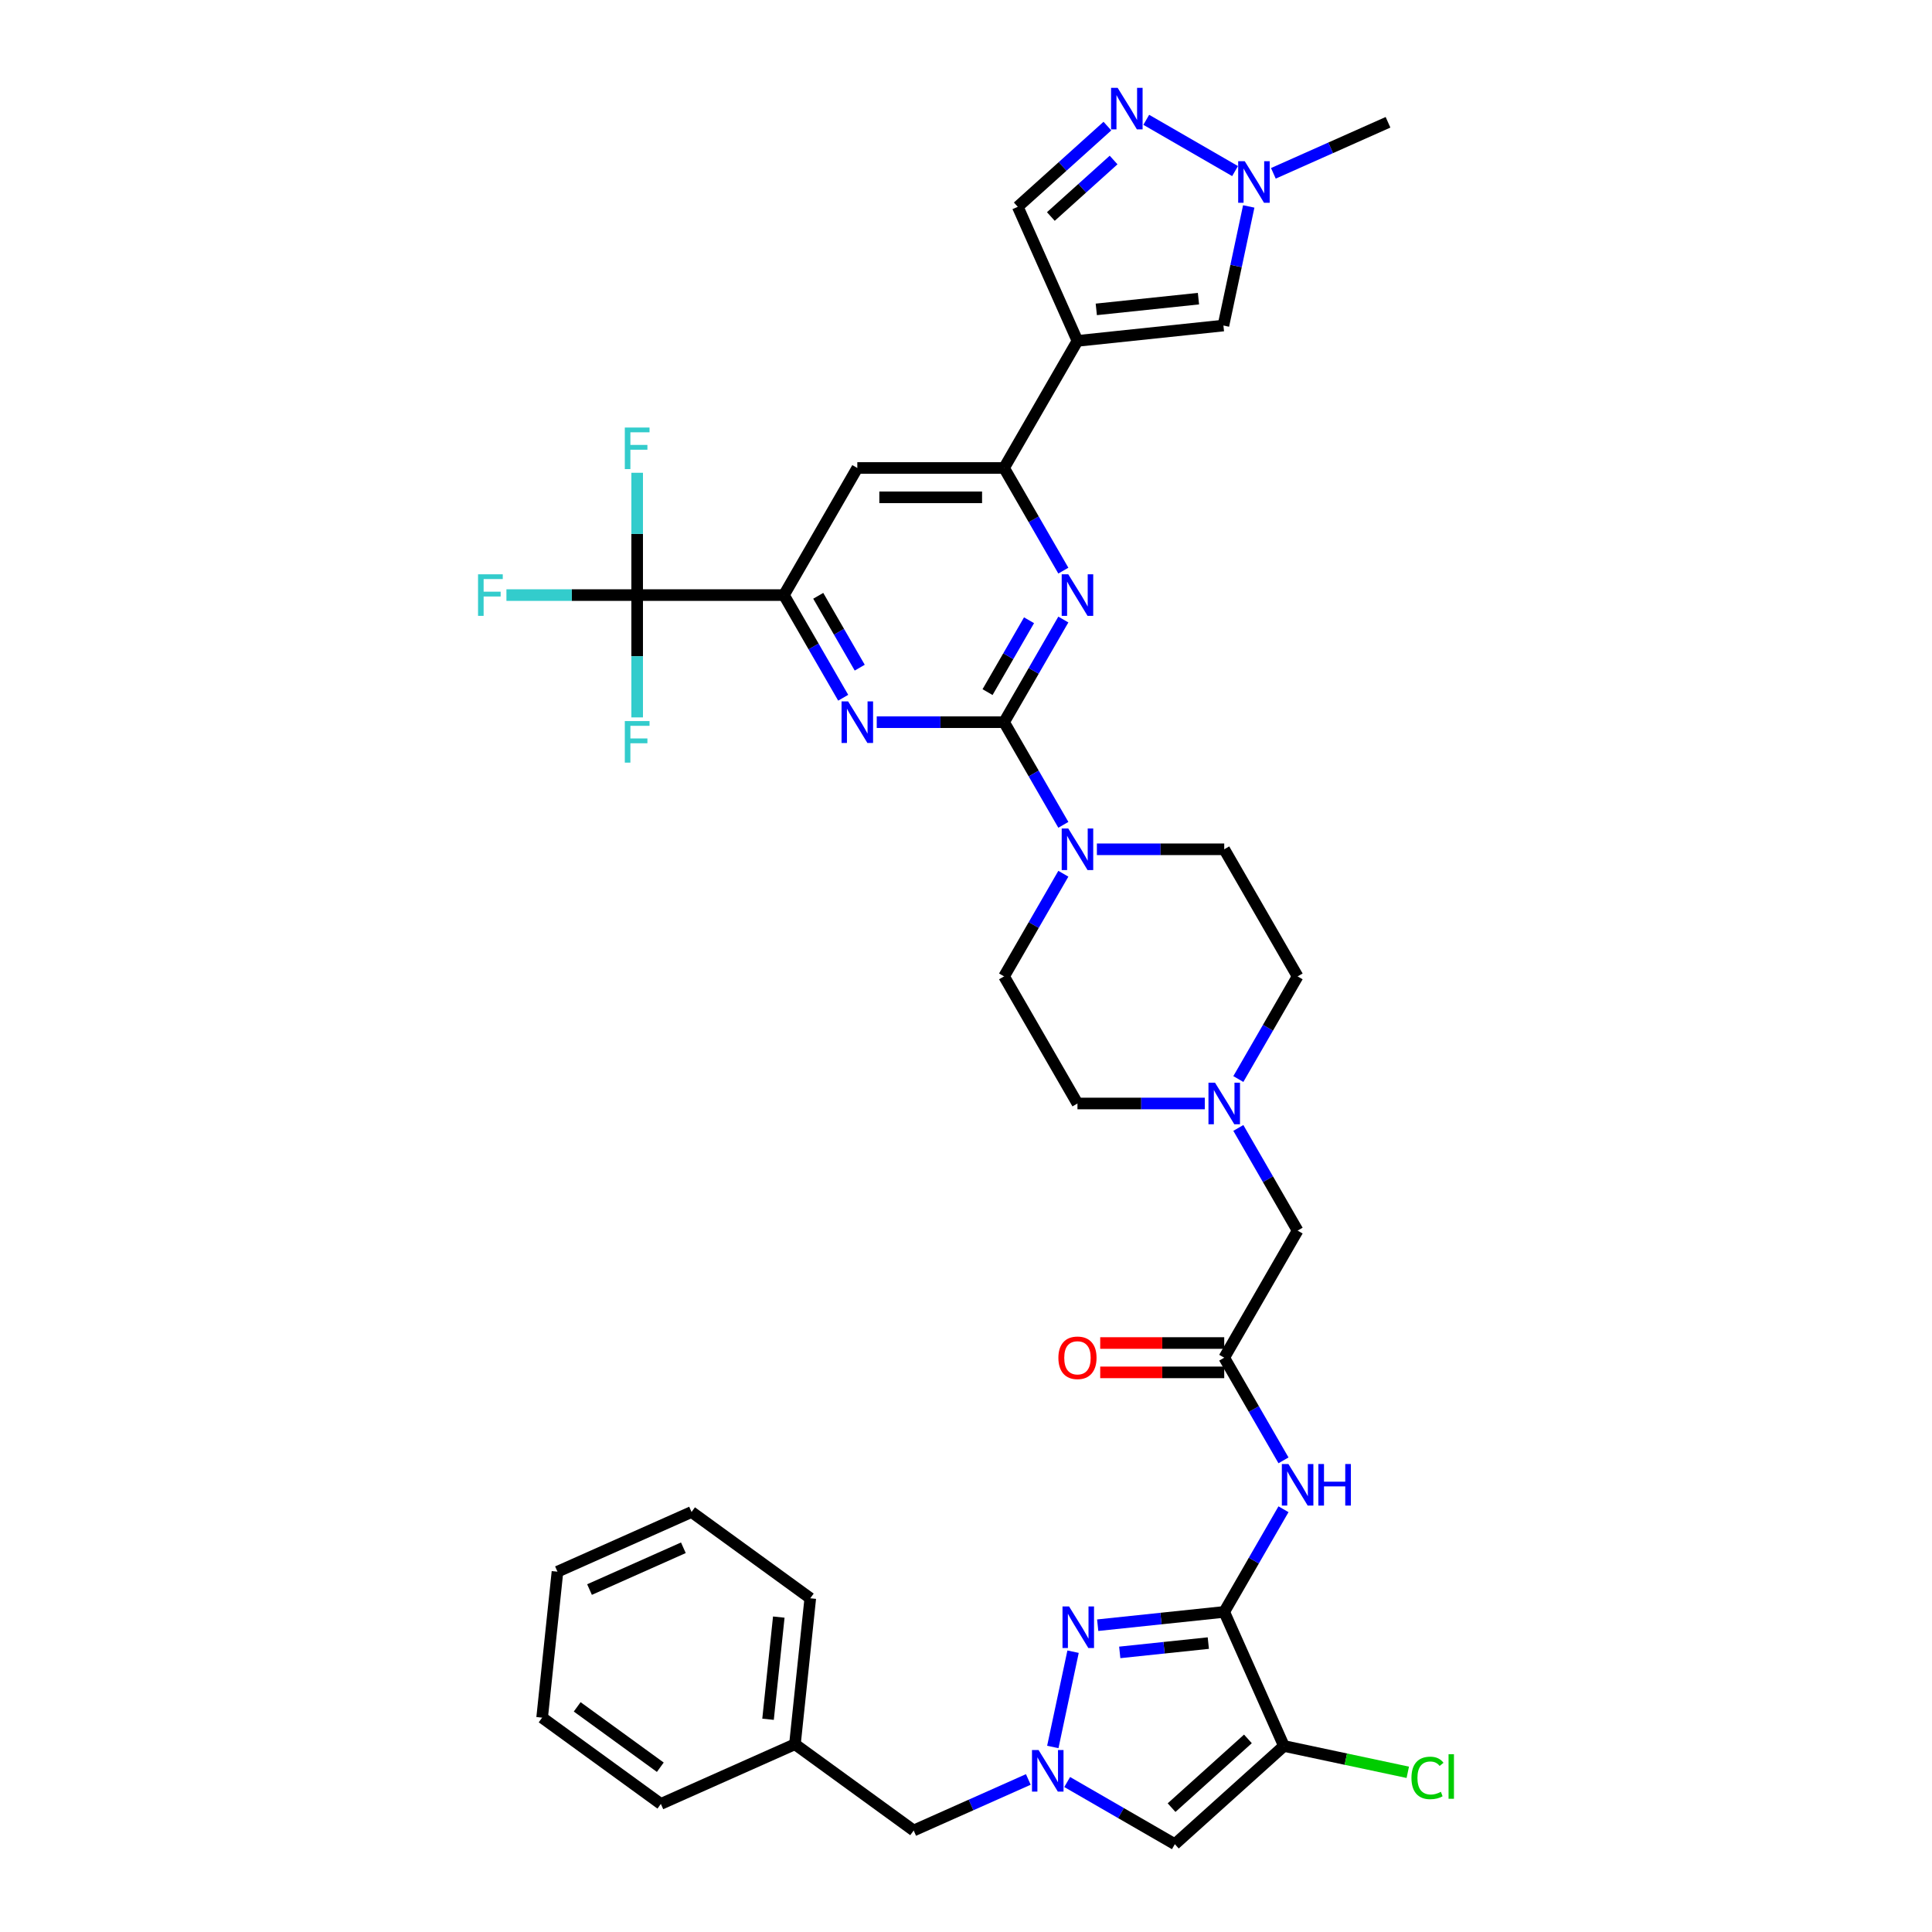 <?xml version='1.0' encoding='iso-8859-1'?>
<svg version='1.1' baseProfile='full'
              xmlns='http://www.w3.org/2000/svg'
                      xmlns:rdkit='http://www.rdkit.org/xml'
                      xmlns:xlink='http://www.w3.org/1999/xlink'
                  xml:space='preserve'
width='1000px' height='1000px' viewBox='0 0 1000 1000'>
<!-- END OF HEADER -->
<rect style='opacity:1.0;fill:#FFFFFF;stroke:none' width='1000' height='1000' x='0' y='0'> </rect>
<path class='bond-1' d='M 633.658,834.317 L 664.555,903.715' style='fill:none;fill-rule:evenodd;stroke:#000000;stroke-width:6px;stroke-linecap:butt;stroke-linejoin:miter;stroke-opacity:1' />
<path class='bond-2' d='M 633.658,834.317 L 600.912,837.759' style='fill:none;fill-rule:evenodd;stroke:#000000;stroke-width:6px;stroke-linecap:butt;stroke-linejoin:miter;stroke-opacity:1' />
<path class='bond-2' d='M 600.912,837.759 L 568.166,841.201' style='fill:none;fill-rule:evenodd;stroke:#0000FF;stroke-width:6px;stroke-linecap:butt;stroke-linejoin:miter;stroke-opacity:1' />
<path class='bond-2' d='M 625.422,850.46 L 602.5,852.869' style='fill:none;fill-rule:evenodd;stroke:#000000;stroke-width:6px;stroke-linecap:butt;stroke-linejoin:miter;stroke-opacity:1' />
<path class='bond-2' d='M 602.5,852.869 L 579.578,855.278' style='fill:none;fill-rule:evenodd;stroke:#0000FF;stroke-width:6px;stroke-linecap:butt;stroke-linejoin:miter;stroke-opacity:1' />
<path class='bond-12' d='M 633.658,834.317 L 648.995,807.751' style='fill:none;fill-rule:evenodd;stroke:#000000;stroke-width:6px;stroke-linecap:butt;stroke-linejoin:miter;stroke-opacity:1' />
<path class='bond-12' d='M 648.995,807.751 L 664.333,781.185' style='fill:none;fill-rule:evenodd;stroke:#0000FF;stroke-width:6px;stroke-linecap:butt;stroke-linejoin:miter;stroke-opacity:1' />
<path class='bond-0' d='M 519.71,373.803 L 535.048,400.369' style='fill:none;fill-rule:evenodd;stroke:#000000;stroke-width:6px;stroke-linecap:butt;stroke-linejoin:miter;stroke-opacity:1' />
<path class='bond-0' d='M 535.048,400.369 L 550.386,426.935' style='fill:none;fill-rule:evenodd;stroke:#0000FF;stroke-width:6px;stroke-linecap:butt;stroke-linejoin:miter;stroke-opacity:1' />
<path class='bond-5' d='M 519.71,373.803 L 535.048,347.237' style='fill:none;fill-rule:evenodd;stroke:#000000;stroke-width:6px;stroke-linecap:butt;stroke-linejoin:miter;stroke-opacity:1' />
<path class='bond-5' d='M 535.048,347.237 L 550.386,320.671' style='fill:none;fill-rule:evenodd;stroke:#0000FF;stroke-width:6px;stroke-linecap:butt;stroke-linejoin:miter;stroke-opacity:1' />
<path class='bond-5' d='M 511.154,358.236 L 521.89,339.64' style='fill:none;fill-rule:evenodd;stroke:#000000;stroke-width:6px;stroke-linecap:butt;stroke-linejoin:miter;stroke-opacity:1' />
<path class='bond-5' d='M 521.89,339.64 L 532.627,321.044' style='fill:none;fill-rule:evenodd;stroke:#0000FF;stroke-width:6px;stroke-linecap:butt;stroke-linejoin:miter;stroke-opacity:1' />
<path class='bond-6' d='M 519.71,373.803 L 486.756,373.803' style='fill:none;fill-rule:evenodd;stroke:#000000;stroke-width:6px;stroke-linecap:butt;stroke-linejoin:miter;stroke-opacity:1' />
<path class='bond-6' d='M 486.756,373.803 L 453.802,373.803' style='fill:none;fill-rule:evenodd;stroke:#0000FF;stroke-width:6px;stroke-linecap:butt;stroke-linejoin:miter;stroke-opacity:1' />
<path class='bond-7' d='M 664.555,903.715 L 608.102,954.545' style='fill:none;fill-rule:evenodd;stroke:#000000;stroke-width:6px;stroke-linecap:butt;stroke-linejoin:miter;stroke-opacity:1' />
<path class='bond-7' d='M 645.921,900.049 L 606.404,935.63' style='fill:none;fill-rule:evenodd;stroke:#000000;stroke-width:6px;stroke-linecap:butt;stroke-linejoin:miter;stroke-opacity:1' />
<path class='bond-24' d='M 664.555,903.715 L 696.611,910.528' style='fill:none;fill-rule:evenodd;stroke:#000000;stroke-width:6px;stroke-linecap:butt;stroke-linejoin:miter;stroke-opacity:1' />
<path class='bond-24' d='M 696.611,910.528 L 728.666,917.342' style='fill:none;fill-rule:evenodd;stroke:#00CC00;stroke-width:6px;stroke-linecap:butt;stroke-linejoin:miter;stroke-opacity:1' />
<path class='bond-4' d='M 555.418,854.914 L 544.936,904.231' style='fill:none;fill-rule:evenodd;stroke:#0000FF;stroke-width:6px;stroke-linecap:butt;stroke-linejoin:miter;stroke-opacity:1' />
<path class='bond-3' d='M 557.692,176.439 L 519.71,242.227' style='fill:none;fill-rule:evenodd;stroke:#000000;stroke-width:6px;stroke-linecap:butt;stroke-linejoin:miter;stroke-opacity:1' />
<path class='bond-14' d='M 557.692,176.439 L 633.241,168.499' style='fill:none;fill-rule:evenodd;stroke:#000000;stroke-width:6px;stroke-linecap:butt;stroke-linejoin:miter;stroke-opacity:1' />
<path class='bond-14' d='M 567.437,160.139 L 620.321,154.58' style='fill:none;fill-rule:evenodd;stroke:#000000;stroke-width:6px;stroke-linecap:butt;stroke-linejoin:miter;stroke-opacity:1' />
<path class='bond-17' d='M 557.692,176.439 L 526.795,107.042' style='fill:none;fill-rule:evenodd;stroke:#000000;stroke-width:6px;stroke-linecap:butt;stroke-linejoin:miter;stroke-opacity:1' />
<path class='bond-23' d='M 532.257,921.041 L 502.587,934.251' style='fill:none;fill-rule:evenodd;stroke:#0000FF;stroke-width:6px;stroke-linecap:butt;stroke-linejoin:miter;stroke-opacity:1' />
<path class='bond-23' d='M 502.587,934.251 L 472.917,947.461' style='fill:none;fill-rule:evenodd;stroke:#000000;stroke-width:6px;stroke-linecap:butt;stroke-linejoin:miter;stroke-opacity:1' />
<path class='bond-38' d='M 552.372,922.37 L 580.237,938.458' style='fill:none;fill-rule:evenodd;stroke:#0000FF;stroke-width:6px;stroke-linecap:butt;stroke-linejoin:miter;stroke-opacity:1' />
<path class='bond-38' d='M 580.237,938.458 L 608.102,954.545' style='fill:none;fill-rule:evenodd;stroke:#000000;stroke-width:6px;stroke-linecap:butt;stroke-linejoin:miter;stroke-opacity:1' />
<path class='bond-8' d='M 550.386,295.359 L 535.048,268.793' style='fill:none;fill-rule:evenodd;stroke:#0000FF;stroke-width:6px;stroke-linecap:butt;stroke-linejoin:miter;stroke-opacity:1' />
<path class='bond-8' d='M 535.048,268.793 L 519.71,242.227' style='fill:none;fill-rule:evenodd;stroke:#000000;stroke-width:6px;stroke-linecap:butt;stroke-linejoin:miter;stroke-opacity:1' />
<path class='bond-9' d='M 436.438,361.147 L 421.1,334.581' style='fill:none;fill-rule:evenodd;stroke:#0000FF;stroke-width:6px;stroke-linecap:butt;stroke-linejoin:miter;stroke-opacity:1' />
<path class='bond-9' d='M 421.1,334.581 L 405.762,308.015' style='fill:none;fill-rule:evenodd;stroke:#000000;stroke-width:6px;stroke-linecap:butt;stroke-linejoin:miter;stroke-opacity:1' />
<path class='bond-9' d='M 444.994,345.581 L 434.257,326.984' style='fill:none;fill-rule:evenodd;stroke:#0000FF;stroke-width:6px;stroke-linecap:butt;stroke-linejoin:miter;stroke-opacity:1' />
<path class='bond-9' d='M 434.257,326.984 L 423.521,308.388' style='fill:none;fill-rule:evenodd;stroke:#000000;stroke-width:6px;stroke-linecap:butt;stroke-linejoin:miter;stroke-opacity:1' />
<path class='bond-41' d='M 519.71,242.227 L 443.745,242.227' style='fill:none;fill-rule:evenodd;stroke:#000000;stroke-width:6px;stroke-linecap:butt;stroke-linejoin:miter;stroke-opacity:1' />
<path class='bond-41' d='M 508.315,257.42 L 455.139,257.42' style='fill:none;fill-rule:evenodd;stroke:#000000;stroke-width:6px;stroke-linecap:butt;stroke-linejoin:miter;stroke-opacity:1' />
<path class='bond-10' d='M 405.762,308.015 L 329.797,308.015' style='fill:none;fill-rule:evenodd;stroke:#000000;stroke-width:6px;stroke-linecap:butt;stroke-linejoin:miter;stroke-opacity:1' />
<path class='bond-16' d='M 405.762,308.015 L 443.745,242.227' style='fill:none;fill-rule:evenodd;stroke:#000000;stroke-width:6px;stroke-linecap:butt;stroke-linejoin:miter;stroke-opacity:1' />
<path class='bond-26' d='M 329.797,308.015 L 295.962,308.015' style='fill:none;fill-rule:evenodd;stroke:#000000;stroke-width:6px;stroke-linecap:butt;stroke-linejoin:miter;stroke-opacity:1' />
<path class='bond-26' d='M 295.962,308.015 L 262.127,308.015' style='fill:none;fill-rule:evenodd;stroke:#33CCCC;stroke-width:6px;stroke-linecap:butt;stroke-linejoin:miter;stroke-opacity:1' />
<path class='bond-27' d='M 329.797,308.015 L 329.797,276.36' style='fill:none;fill-rule:evenodd;stroke:#000000;stroke-width:6px;stroke-linecap:butt;stroke-linejoin:miter;stroke-opacity:1' />
<path class='bond-27' d='M 329.797,276.36 L 329.797,244.706' style='fill:none;fill-rule:evenodd;stroke:#33CCCC;stroke-width:6px;stroke-linecap:butt;stroke-linejoin:miter;stroke-opacity:1' />
<path class='bond-28' d='M 329.797,308.015 L 329.797,339.67' style='fill:none;fill-rule:evenodd;stroke:#000000;stroke-width:6px;stroke-linecap:butt;stroke-linejoin:miter;stroke-opacity:1' />
<path class='bond-28' d='M 329.797,339.67 L 329.797,371.324' style='fill:none;fill-rule:evenodd;stroke:#33CCCC;stroke-width:6px;stroke-linecap:butt;stroke-linejoin:miter;stroke-opacity:1' />
<path class='bond-11' d='M 550.386,452.246 L 535.048,478.812' style='fill:none;fill-rule:evenodd;stroke:#0000FF;stroke-width:6px;stroke-linecap:butt;stroke-linejoin:miter;stroke-opacity:1' />
<path class='bond-11' d='M 535.048,478.812 L 519.71,505.378' style='fill:none;fill-rule:evenodd;stroke:#000000;stroke-width:6px;stroke-linecap:butt;stroke-linejoin:miter;stroke-opacity:1' />
<path class='bond-39' d='M 567.75,439.591 L 600.704,439.591' style='fill:none;fill-rule:evenodd;stroke:#0000FF;stroke-width:6px;stroke-linecap:butt;stroke-linejoin:miter;stroke-opacity:1' />
<path class='bond-39' d='M 600.704,439.591 L 633.658,439.591' style='fill:none;fill-rule:evenodd;stroke:#000000;stroke-width:6px;stroke-linecap:butt;stroke-linejoin:miter;stroke-opacity:1' />
<path class='bond-18' d='M 664.333,755.874 L 648.995,729.308' style='fill:none;fill-rule:evenodd;stroke:#0000FF;stroke-width:6px;stroke-linecap:butt;stroke-linejoin:miter;stroke-opacity:1' />
<path class='bond-18' d='M 648.995,729.308 L 633.658,702.742' style='fill:none;fill-rule:evenodd;stroke:#000000;stroke-width:6px;stroke-linecap:butt;stroke-linejoin:miter;stroke-opacity:1' />
<path class='bond-13' d='M 573.19,65.267 L 549.992,86.155' style='fill:none;fill-rule:evenodd;stroke:#0000FF;stroke-width:6px;stroke-linecap:butt;stroke-linejoin:miter;stroke-opacity:1' />
<path class='bond-13' d='M 549.992,86.155 L 526.795,107.042' style='fill:none;fill-rule:evenodd;stroke:#000000;stroke-width:6px;stroke-linecap:butt;stroke-linejoin:miter;stroke-opacity:1' />
<path class='bond-13' d='M 576.397,82.824 L 560.158,97.445' style='fill:none;fill-rule:evenodd;stroke:#0000FF;stroke-width:6px;stroke-linecap:butt;stroke-linejoin:miter;stroke-opacity:1' />
<path class='bond-13' d='M 560.158,97.445 L 543.92,112.066' style='fill:none;fill-rule:evenodd;stroke:#000000;stroke-width:6px;stroke-linecap:butt;stroke-linejoin:miter;stroke-opacity:1' />
<path class='bond-42' d='M 593.305,62.018 L 639.268,88.555' style='fill:none;fill-rule:evenodd;stroke:#0000FF;stroke-width:6px;stroke-linecap:butt;stroke-linejoin:miter;stroke-opacity:1' />
<path class='bond-15' d='M 633.241,168.499 L 639.793,137.674' style='fill:none;fill-rule:evenodd;stroke:#000000;stroke-width:6px;stroke-linecap:butt;stroke-linejoin:miter;stroke-opacity:1' />
<path class='bond-15' d='M 639.793,137.674 L 646.345,106.85' style='fill:none;fill-rule:evenodd;stroke:#0000FF;stroke-width:6px;stroke-linecap:butt;stroke-linejoin:miter;stroke-opacity:1' />
<path class='bond-32' d='M 659.093,89.716 L 688.763,76.506' style='fill:none;fill-rule:evenodd;stroke:#0000FF;stroke-width:6px;stroke-linecap:butt;stroke-linejoin:miter;stroke-opacity:1' />
<path class='bond-32' d='M 688.763,76.506 L 718.433,63.296' style='fill:none;fill-rule:evenodd;stroke:#000000;stroke-width:6px;stroke-linecap:butt;stroke-linejoin:miter;stroke-opacity:1' />
<path class='bond-22' d='M 633.658,702.742 L 671.64,636.954' style='fill:none;fill-rule:evenodd;stroke:#000000;stroke-width:6px;stroke-linecap:butt;stroke-linejoin:miter;stroke-opacity:1' />
<path class='bond-25' d='M 633.658,695.145 L 601.562,695.145' style='fill:none;fill-rule:evenodd;stroke:#000000;stroke-width:6px;stroke-linecap:butt;stroke-linejoin:miter;stroke-opacity:1' />
<path class='bond-25' d='M 601.562,695.145 L 569.467,695.145' style='fill:none;fill-rule:evenodd;stroke:#FF0000;stroke-width:6px;stroke-linecap:butt;stroke-linejoin:miter;stroke-opacity:1' />
<path class='bond-25' d='M 633.658,710.338 L 601.562,710.338' style='fill:none;fill-rule:evenodd;stroke:#000000;stroke-width:6px;stroke-linecap:butt;stroke-linejoin:miter;stroke-opacity:1' />
<path class='bond-25' d='M 601.562,710.338 L 569.467,710.338' style='fill:none;fill-rule:evenodd;stroke:#FF0000;stroke-width:6px;stroke-linecap:butt;stroke-linejoin:miter;stroke-opacity:1' />
<path class='bond-19' d='M 640.964,583.822 L 656.302,610.388' style='fill:none;fill-rule:evenodd;stroke:#0000FF;stroke-width:6px;stroke-linecap:butt;stroke-linejoin:miter;stroke-opacity:1' />
<path class='bond-19' d='M 656.302,610.388 L 671.64,636.954' style='fill:none;fill-rule:evenodd;stroke:#000000;stroke-width:6px;stroke-linecap:butt;stroke-linejoin:miter;stroke-opacity:1' />
<path class='bond-29' d='M 640.964,558.51 L 656.302,531.944' style='fill:none;fill-rule:evenodd;stroke:#0000FF;stroke-width:6px;stroke-linecap:butt;stroke-linejoin:miter;stroke-opacity:1' />
<path class='bond-29' d='M 656.302,531.944 L 671.64,505.378' style='fill:none;fill-rule:evenodd;stroke:#000000;stroke-width:6px;stroke-linecap:butt;stroke-linejoin:miter;stroke-opacity:1' />
<path class='bond-30' d='M 623.6,571.166 L 590.646,571.166' style='fill:none;fill-rule:evenodd;stroke:#0000FF;stroke-width:6px;stroke-linecap:butt;stroke-linejoin:miter;stroke-opacity:1' />
<path class='bond-30' d='M 590.646,571.166 L 557.692,571.166' style='fill:none;fill-rule:evenodd;stroke:#000000;stroke-width:6px;stroke-linecap:butt;stroke-linejoin:miter;stroke-opacity:1' />
<path class='bond-20' d='M 519.71,505.378 L 557.692,571.166' style='fill:none;fill-rule:evenodd;stroke:#000000;stroke-width:6px;stroke-linecap:butt;stroke-linejoin:miter;stroke-opacity:1' />
<path class='bond-21' d='M 633.658,439.591 L 671.64,505.378' style='fill:none;fill-rule:evenodd;stroke:#000000;stroke-width:6px;stroke-linecap:butt;stroke-linejoin:miter;stroke-opacity:1' />
<path class='bond-31' d='M 472.917,947.461 L 411.46,902.809' style='fill:none;fill-rule:evenodd;stroke:#000000;stroke-width:6px;stroke-linecap:butt;stroke-linejoin:miter;stroke-opacity:1' />
<path class='bond-33' d='M 411.46,902.809 L 419.4,827.26' style='fill:none;fill-rule:evenodd;stroke:#000000;stroke-width:6px;stroke-linecap:butt;stroke-linejoin:miter;stroke-opacity:1' />
<path class='bond-33' d='M 397.541,889.889 L 403.099,837.005' style='fill:none;fill-rule:evenodd;stroke:#000000;stroke-width:6px;stroke-linecap:butt;stroke-linejoin:miter;stroke-opacity:1' />
<path class='bond-34' d='M 411.46,902.809 L 342.062,933.707' style='fill:none;fill-rule:evenodd;stroke:#000000;stroke-width:6px;stroke-linecap:butt;stroke-linejoin:miter;stroke-opacity:1' />
<path class='bond-36' d='M 419.4,827.26 L 357.943,782.609' style='fill:none;fill-rule:evenodd;stroke:#000000;stroke-width:6px;stroke-linecap:butt;stroke-linejoin:miter;stroke-opacity:1' />
<path class='bond-35' d='M 342.062,933.707 L 280.605,889.056' style='fill:none;fill-rule:evenodd;stroke:#000000;stroke-width:6px;stroke-linecap:butt;stroke-linejoin:miter;stroke-opacity:1' />
<path class='bond-35' d='M 341.774,914.718 L 298.754,883.462' style='fill:none;fill-rule:evenodd;stroke:#000000;stroke-width:6px;stroke-linecap:butt;stroke-linejoin:miter;stroke-opacity:1' />
<path class='bond-37' d='M 280.605,889.056 L 288.545,813.507' style='fill:none;fill-rule:evenodd;stroke:#000000;stroke-width:6px;stroke-linecap:butt;stroke-linejoin:miter;stroke-opacity:1' />
<path class='bond-40' d='M 357.943,782.609 L 288.545,813.507' style='fill:none;fill-rule:evenodd;stroke:#000000;stroke-width:6px;stroke-linecap:butt;stroke-linejoin:miter;stroke-opacity:1' />
<path class='bond-40' d='M 353.713,801.123 L 305.135,822.752' style='fill:none;fill-rule:evenodd;stroke:#000000;stroke-width:6px;stroke-linecap:butt;stroke-linejoin:miter;stroke-opacity:1' />
<path  class='atom-3' d='M 553.353 831.501
L 560.403 842.896
Q 561.102 844.02, 562.226 846.056
Q 563.35 848.092, 563.411 848.213
L 563.411 831.501
L 566.267 831.501
L 566.267 853.014
L 563.32 853.014
L 555.754 840.556
Q 554.872 839.098, 553.93 837.426
Q 553.019 835.755, 552.745 835.239
L 552.745 853.014
L 549.95 853.014
L 549.95 831.501
L 553.353 831.501
' fill='#0000FF'/>
<path  class='atom-5' d='M 537.559 905.806
L 544.609 917.201
Q 545.307 918.325, 546.432 920.361
Q 547.556 922.397, 547.617 922.519
L 547.617 905.806
L 550.473 905.806
L 550.473 927.32
L 547.526 927.32
L 539.96 914.861
Q 539.078 913.403, 538.136 911.731
Q 537.225 910.06, 536.951 909.544
L 536.951 927.32
L 534.156 927.32
L 534.156 905.806
L 537.559 905.806
' fill='#0000FF'/>
<path  class='atom-6' d='M 552.937 297.258
L 559.987 308.653
Q 560.685 309.777, 561.81 311.813
Q 562.934 313.849, 562.995 313.971
L 562.995 297.258
L 565.851 297.258
L 565.851 318.772
L 562.904 318.772
L 555.337 306.313
Q 554.456 304.855, 553.514 303.184
Q 552.603 301.512, 552.329 300.996
L 552.329 318.772
L 549.534 318.772
L 549.534 297.258
L 552.937 297.258
' fill='#0000FF'/>
<path  class='atom-7' d='M 438.989 363.046
L 446.039 374.441
Q 446.738 375.565, 447.862 377.601
Q 448.986 379.637, 449.047 379.758
L 449.047 363.046
L 451.903 363.046
L 451.903 384.559
L 448.956 384.559
L 441.39 372.101
Q 440.508 370.643, 439.567 368.971
Q 438.655 367.3, 438.381 366.784
L 438.381 384.559
L 435.586 384.559
L 435.586 363.046
L 438.989 363.046
' fill='#0000FF'/>
<path  class='atom-12' d='M 552.937 428.834
L 559.987 440.229
Q 560.685 441.353, 561.81 443.389
Q 562.934 445.425, 562.995 445.546
L 562.995 428.834
L 565.851 428.834
L 565.851 450.347
L 562.904 450.347
L 555.337 437.889
Q 554.456 436.43, 553.514 434.759
Q 552.603 433.088, 552.329 432.571
L 552.329 450.347
L 549.534 450.347
L 549.534 428.834
L 552.937 428.834
' fill='#0000FF'/>
<path  class='atom-13' d='M 666.885 757.773
L 673.934 769.168
Q 674.633 770.292, 675.757 772.328
Q 676.882 774.364, 676.942 774.485
L 676.942 757.773
L 679.799 757.773
L 679.799 779.286
L 676.851 779.286
L 669.285 766.828
Q 668.404 765.369, 667.462 763.698
Q 666.55 762.027, 666.277 761.51
L 666.277 779.286
L 663.481 779.286
L 663.481 757.773
L 666.885 757.773
' fill='#0000FF'/>
<path  class='atom-13' d='M 682.382 757.773
L 685.299 757.773
L 685.299 766.919
L 696.298 766.919
L 696.298 757.773
L 699.215 757.773
L 699.215 779.286
L 696.298 779.286
L 696.298 769.35
L 685.299 769.35
L 685.299 779.286
L 682.382 779.286
L 682.382 757.773
' fill='#0000FF'/>
<path  class='atom-14' d='M 578.492 45.455
L 585.542 56.849
Q 586.241 57.974, 587.365 60.01
Q 588.489 62.045, 588.55 62.167
L 588.55 45.455
L 591.406 45.455
L 591.406 66.968
L 588.459 66.968
L 580.893 54.51
Q 580.012 53.051, 579.07 51.38
Q 578.158 49.709, 577.885 49.192
L 577.885 66.968
L 575.089 66.968
L 575.089 45.455
L 578.492 45.455
' fill='#0000FF'/>
<path  class='atom-16' d='M 644.28 83.437
L 651.33 94.832
Q 652.028 95.956, 653.153 97.992
Q 654.277 100.028, 654.338 100.149
L 654.338 83.437
L 657.194 83.437
L 657.194 104.95
L 654.247 104.95
L 646.681 92.492
Q 645.799 91.034, 644.857 89.362
Q 643.946 87.691, 643.672 87.175
L 643.672 104.95
L 640.877 104.95
L 640.877 83.437
L 644.28 83.437
' fill='#0000FF'/>
<path  class='atom-20' d='M 628.902 560.409
L 635.952 571.804
Q 636.651 572.928, 637.775 574.964
Q 638.899 577, 638.96 577.122
L 638.96 560.409
L 641.816 560.409
L 641.816 581.923
L 638.869 581.923
L 631.303 569.464
Q 630.421 568.006, 629.479 566.335
Q 628.568 564.663, 628.294 564.147
L 628.294 581.923
L 625.499 581.923
L 625.499 560.409
L 628.902 560.409
' fill='#0000FF'/>
<path  class='atom-25' d='M 730.565 920.253
Q 730.565 914.905, 733.057 912.11
Q 735.579 909.284, 740.349 909.284
Q 744.786 909.284, 747.156 912.414
L 745.15 914.055
Q 743.418 911.776, 740.349 911.776
Q 737.098 911.776, 735.366 913.963
Q 733.664 916.121, 733.664 920.253
Q 733.664 924.507, 735.427 926.695
Q 737.22 928.883, 740.684 928.883
Q 743.054 928.883, 745.819 927.455
L 746.67 929.734
Q 745.545 930.463, 743.844 930.888
Q 742.142 931.314, 740.258 931.314
Q 735.579 931.314, 733.057 928.458
Q 730.565 925.601, 730.565 920.253
' fill='#00CC00'/>
<path  class='atom-25' d='M 749.769 907.977
L 752.565 907.977
L 752.565 931.04
L 749.769 931.04
L 749.769 907.977
' fill='#00CC00'/>
<path  class='atom-26' d='M 547.817 702.802
Q 547.817 697.637, 550.369 694.75
Q 552.922 691.863, 557.692 691.863
Q 562.463 691.863, 565.015 694.75
Q 567.568 697.637, 567.568 702.802
Q 567.568 708.029, 564.985 711.007
Q 562.402 713.954, 557.692 713.954
Q 552.952 713.954, 550.369 711.007
Q 547.817 708.059, 547.817 702.802
M 557.692 711.523
Q 560.974 711.523, 562.736 709.335
Q 564.529 707.117, 564.529 702.802
Q 564.529 698.579, 562.736 696.452
Q 560.974 694.294, 557.692 694.294
Q 554.411 694.294, 552.618 696.421
Q 550.855 698.548, 550.855 702.802
Q 550.855 707.148, 552.618 709.335
Q 554.411 711.523, 557.692 711.523
' fill='#FF0000'/>
<path  class='atom-27' d='M 247.435 297.258
L 260.228 297.258
L 260.228 299.72
L 250.322 299.72
L 250.322 306.253
L 259.134 306.253
L 259.134 308.744
L 250.322 308.744
L 250.322 318.772
L 247.435 318.772
L 247.435 297.258
' fill='#33CCCC'/>
<path  class='atom-28' d='M 323.401 221.293
L 336.193 221.293
L 336.193 223.754
L 326.287 223.754
L 326.287 230.287
L 335.099 230.287
L 335.099 232.779
L 326.287 232.779
L 326.287 242.807
L 323.401 242.807
L 323.401 221.293
' fill='#33CCCC'/>
<path  class='atom-29' d='M 323.401 373.224
L 336.193 373.224
L 336.193 375.685
L 326.287 375.685
L 326.287 382.218
L 335.099 382.218
L 335.099 384.709
L 326.287 384.709
L 326.287 394.737
L 323.401 394.737
L 323.401 373.224
' fill='#33CCCC'/>
</svg>
